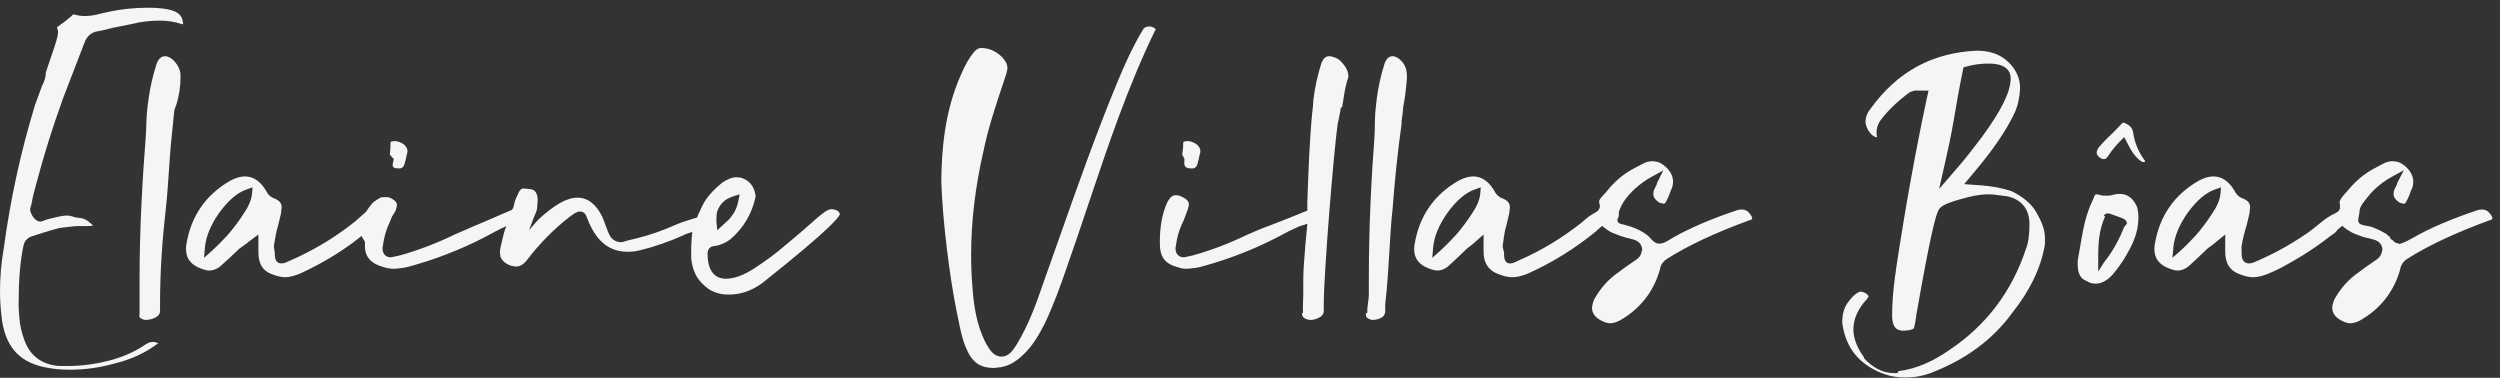 <svg width="311" height="47" viewBox="0 0 311 47" fill="none" xmlns="http://www.w3.org/2000/svg">
<rect x="0" y="0" width="311" height="47" fill="#333333" stroke="none"/>
<path d="M22.755 2.783C22.674 2.116 22.388 1.454 20.854 1.159C20.145 1.027 19.37 0.96 18.488 0.96C16.709 0.96 15.068 1.128 13.478 1.479L12.524 1.689C11.994 1.837 11.327 1.994 10.542 1.994C10.093 1.994 9.675 1.928 9.267 1.806L9.155 1.785C9.12 1.801 9.038 1.847 8.915 1.968L8.818 2.065C8.335 2.488 7.809 2.896 7.295 3.237C7.096 3.359 7.096 3.435 7.096 3.476C7.101 3.481 7.11 3.517 7.126 3.558C7.361 4.036 7.218 4.566 6.173 7.608C5.995 8.132 5.775 8.768 5.709 8.998C5.694 9.563 5.54 10.118 5.266 10.612L5.2 10.755L4.353 13.073C2.585 18.864 1.28 24.839 0.479 30.829C0.153 32.683 0 34.46 0 36.294C0 37.389 0.082 38.576 0.261 39.916C0.79 43.379 2.651 45.249 6.102 45.783C6.891 45.926 7.718 45.992 8.722 45.992C10.598 45.992 12.463 45.727 14.263 45.213C16.235 44.745 17.999 43.94 19.538 42.804L19.691 42.682C19.681 42.682 19.666 42.677 19.656 42.677L19.503 42.626C19.36 42.57 19.166 42.534 19.003 42.534C18.723 42.534 18.417 42.641 18.102 42.855C16.73 43.787 15.201 44.454 13.432 44.897C11.755 45.315 10.077 45.529 8.446 45.529L7.264 45.524C5.077 45.315 3.629 44.164 2.962 42.101C2.661 41.255 2.482 40.455 2.427 39.686L2.381 39.147C2.345 38.673 2.314 38.297 2.314 37.98C2.314 34.965 2.498 32.601 2.88 30.757L2.906 30.645C2.921 30.615 2.926 30.584 2.926 30.564C2.951 30.462 2.982 30.309 3.068 30.131L3.151 29.968L3.252 29.871C3.349 29.759 3.563 29.525 3.936 29.402C4.144 29.331 4.348 29.27 4.547 29.209C4.792 29.138 5.026 29.067 5.261 28.98C5.999 28.73 6.729 28.542 7.432 28.354L7.921 28.297C8.539 28.226 9.138 28.136 9.762 28.118C10.345 28.102 10.96 28.163 11.538 28.072C11.555 27.948 11.257 27.796 11.177 27.713C10.72 27.25 10.228 27.122 9.598 27.071C9.269 27.044 8.98 26.895 8.658 26.843C8.024 26.74 7.244 26.955 6.63 27.108C6.327 27.183 6.019 27.239 5.724 27.342C5.299 27.489 5.003 27.704 4.567 27.423C4.242 27.214 3.966 26.833 3.845 26.465C3.76 26.207 3.703 26.088 3.788 25.823C3.855 25.614 3.919 25.426 3.953 25.21C4.082 24.383 4.325 23.569 4.539 22.761C4.763 21.917 4.996 21.075 5.238 20.236C5.727 18.539 6.254 16.852 6.815 15.178C7.137 14.216 7.47 13.259 7.814 12.306L10.516 5.288C10.811 4.484 11.418 3.977 12.208 3.881C12.845 3.774 13.523 3.594 13.972 3.472L14.043 3.456L16.459 2.973C17.494 2.702 18.651 2.565 19.9 2.565C20.849 2.565 21.695 2.697 22.562 2.978L22.657 2.998C22.693 3.007 22.74 3.018 22.785 3.023L22.755 2.783Z" fill="#F5F5F5"/>
<path d="M22.459 9.42C22.459 8.702 22.128 8.101 21.709 7.638C21.343 7.225 20.907 6.991 20.55 6.991C20.25 6.991 19.817 7.093 19.502 7.872C19.023 9.38 18.671 10.842 18.483 12.314L18.358 13.21C18.18 14.58 18.219 15.874 18.128 17.072C17.765 21.762 17.361 28.012 17.361 34.72V38.968C17.361 39.233 17.275 39.376 17.422 39.539C17.749 39.752 17.96 39.798 18.134 39.798C18.394 39.798 18.849 39.732 19.165 39.58C19.363 39.478 19.91 39.274 19.91 38.678V37.863C19.91 33.197 20.242 29.428 20.629 25.949C20.972 22.865 21.045 19.751 21.389 16.663C21.496 15.703 21.592 14.742 21.679 13.779C21.703 13.517 21.835 13.348 21.915 13.102C22.27 12.007 22.459 10.747 22.459 9.599V9.42H22.459Z" fill="#F5F5F5"/>
<path d="M104.211 26.24C104.012 26.107 103.732 26.026 103.442 26.026C103.196 26.026 102.922 26.138 102.601 26.367C102.34 26.55 101.795 26.963 101.066 27.63C100.057 28.532 98.915 29.504 97.671 30.528C96.575 31.486 95.347 32.398 93.817 33.396C92.518 34.242 91.325 34.675 90.275 34.675C89.433 34.675 88.022 34.267 88.022 31.552C88.022 30.992 88.353 30.63 88.874 30.61C89.577 30.512 90.26 30.228 90.841 29.784C92.492 28.374 93.573 26.56 94.006 24.411C93.91 23.657 93.629 23.057 93.155 22.633C92.676 22.241 92.202 22.052 91.651 22.052C91.081 22.052 90.485 22.282 89.842 22.725C88.995 23.408 88.165 24.233 87.598 25.168C87.422 25.458 87.289 25.77 87.146 26.077C87.042 26.297 86.938 26.517 86.836 26.739C86.8 26.818 86.754 27 86.688 27.059C86.628 27.113 86.471 27.129 86.397 27.153C85.655 27.399 84.866 27.601 84.153 27.921C82.505 28.66 80.791 29.27 79.033 29.687C78.527 29.807 78.019 29.921 77.523 30.082C77.082 30.224 76.488 30.007 76.163 29.699C75.818 29.371 75.664 28.904 75.501 28.47C75.354 28.083 75.209 27.697 75.062 27.31C75.025 27.215 74.997 27.113 74.952 27.021C74.167 25.417 73.143 24.59 71.833 24.59C71.186 24.59 70.472 24.798 69.641 25.267C68.769 25.777 67.882 26.461 66.975 27.312L65.818 28.617L66.114 27.833C66.211 27.578 66.306 27.322 66.404 27.066C66.552 26.679 66.805 26.237 66.819 25.818C66.828 25.557 66.883 25.299 66.887 25.038C66.894 24.67 66.865 24.244 66.658 23.928C66.402 23.538 65.996 23.509 65.571 23.49C65.377 23.481 65.138 23.416 64.949 23.478C64.681 23.565 64.564 23.878 64.452 24.107C64.267 24.481 64.078 24.88 63.984 25.288C63.922 25.556 63.888 26.011 63.598 26.144C63.273 26.294 62.936 26.424 62.606 26.564C61.831 26.893 61.061 27.234 60.288 27.57C60.211 27.603 60.133 27.637 60.055 27.671C59.259 27.997 58.468 28.338 57.699 28.679C57.301 28.852 56.903 29.026 56.516 29.194C54.299 30.269 52.019 31.139 49.756 31.772L48.639 32.011C47.987 32.011 47.585 31.583 47.585 30.901L47.59 30.819L47.753 29.836C47.895 29.143 48.104 28.475 48.4 27.814C48.41 27.788 48.425 27.757 48.435 27.733C48.435 27.727 48.441 27.727 48.441 27.722C48.487 27.605 48.538 27.493 48.594 27.381L48.69 27.116C48.818 26.78 49.129 26.443 49.252 26.113C49.271 26.041 49.384 25.583 49.384 25.496C49.384 25.277 49.248 24.987 48.658 24.666C48.275 24.452 47.869 24.533 47.548 24.533C47.242 24.533 46.731 24.988 46.575 25.061C46.447 25.121 46.377 25.256 46.273 25.349C46.278 25.301 45.49 26.344 45.558 26.33C45.557 26.329 44.41 27.358 44.218 27.512C43.262 28.284 42.263 29.001 41.231 29.668C40.192 30.34 39.115 30.954 38.012 31.513C37.391 31.828 36.761 32.125 36.123 32.403C35.633 32.622 35.392 32.77 35.01 32.77C34.526 32.77 34.183 32.464 34.183 31.609V31.446L34.061 30.646C34.234 29.734 34.313 28.915 34.593 28.074L34.967 26.505L35.039 25.757C35.034 25.395 34.884 24.952 34.007 24.636L33.94 24.61C33.589 24.437 33.371 24.182 33.254 23.999C32.51 22.624 31.58 21.946 30.464 21.946C29.918 21.946 29.301 22.13 28.633 22.486C25.595 24.238 23.755 26.897 23.184 30.386C23.138 30.626 23.143 30.804 23.143 31.013C23.143 32.322 23.953 33.172 25.61 33.605L25.992 33.657C26.624 33.646 27.154 33.407 27.679 32.877C28.383 32.241 29.029 31.665 29.723 30.978C30.081 30.677 30.666 30.346 30.957 30.055L32.144 29.174V31.283C32.144 32.75 32.587 33.702 33.989 34.171C35.198 34.609 35.863 34.599 37.234 34.069C39.65 32.99 41.895 31.66 44.03 30.102C44.051 30.086 44.051 30.071 44.072 30.055C44.225 29.948 44.37 29.831 44.519 29.714C44.533 29.704 44.537 29.694 44.553 29.684C44.568 29.674 44.575 29.663 44.591 29.653C44.733 29.552 44.864 29.45 45.002 29.337C45.002 29.531 45.397 30.02 45.397 30.061V30.616C45.397 31.976 46.188 32.831 47.747 33.234C48.166 33.377 48.55 33.437 49.121 33.437L49.154 33.432C49.724 33.382 50.286 33.325 50.816 33.182C52.441 32.742 54.042 32.217 55.612 31.611C57.169 31.01 58.694 30.328 60.179 29.568C61.108 29.093 62.022 28.539 62.984 28.133C62.725 28.756 62.575 29.419 62.425 30.073C62.322 30.524 62.143 31.109 62.209 31.579L62.255 31.919C62.469 32.465 62.912 32.841 63.616 33.07L64.187 33.167C64.681 33.152 65.089 32.923 65.497 32.423C67.062 30.366 68.851 28.538 70.803 27.02C71.409 26.551 71.782 26.311 72.154 26.311C72.526 26.311 72.837 26.551 72.959 26.933C73.015 27.086 73.118 27.346 73.275 27.707C74.335 30.137 75.906 31.319 78.082 31.319C78.658 31.319 79.198 31.248 79.693 31.115C81.456 30.677 83.19 30.076 84.872 29.327C84.878 29.327 84.882 29.322 84.887 29.322C85.066 29.245 85.244 29.169 85.417 29.083C85.422 29.083 85.422 29.077 85.427 29.077C85.591 29.001 85.958 28.93 86.121 28.843C86.075 29.031 85.988 30.544 85.983 30.799L85.986 32.164C86.129 33.524 86.609 34.619 87.506 35.414C88.342 36.249 89.357 36.647 90.677 36.647C92.365 36.647 93.942 36.01 95.395 34.757C103.317 28.456 104.376 26.999 104.473 26.668C104.467 26.514 104.39 26.382 104.211 26.24ZM89.233 26.25C89.441 25.729 89.74 25.266 90.194 24.927C90.73 24.526 91.391 24.373 92.018 24.177C91.996 24.183 91.849 25.035 91.826 25.123C91.755 25.393 91.686 25.662 91.58 25.922C91.368 26.439 91.046 26.902 90.667 27.312C90.586 27.398 89.234 28.644 89.234 28.644C89.234 28.644 89.123 27.77 89.115 27.477C89.106 27.169 89.161 26.428 89.233 26.25ZM31.349 24.09C31.288 24.844 30.936 25.669 30.284 26.622C29.677 27.559 29.004 28.455 28.286 29.275C27.48 30.141 26.828 30.793 26.338 31.226L25.38 32.072L25.493 30.798C25.61 29.433 26.211 27.976 27.271 26.473C28.403 24.926 29.514 23.973 30.676 23.566L31.421 23.305L31.349 24.09Z" fill="#F5F5F5"/>
<path d="M50.184 17.922C49.817 17.682 49.44 17.55 49.068 17.545L48.793 17.591C48.624 17.611 48.578 17.637 48.578 17.845C48.578 18.334 48.548 18.813 48.497 19.174C48.461 19.302 48.711 19.383 48.701 19.46C48.69 19.561 48.965 19.664 48.965 19.771V19.806C48.965 20.214 48.466 20.947 49.495 20.947H49.725C49.883 20.947 50.199 20.912 50.362 20.265C50.368 20.188 50.383 20.105 50.444 19.992L50.459 19.899C50.505 19.675 50.551 19.445 50.598 19.262C50.668 19.038 50.689 18.892 50.689 18.836C50.689 18.617 50.643 18.283 50.184 17.922Z" fill="#F5F5F5"/>
<path d="M142.982 3.293C142.844 3.293 142.381 3.323 142.202 3.66L142.167 3.716C140.872 5.855 139.816 8.264 139.041 10.123C136.365 16.582 134.011 23.26 131.732 29.723C131.095 31.526 130.463 33.33 129.815 35.132C128.913 37.787 127.97 40.379 126.497 42.819C125.977 43.624 125.508 44.358 124.585 44.358C123.612 44.358 123.133 43.537 122.669 42.748L122.638 42.686C121.445 40.369 121.129 37.893 120.976 35.78C120.864 34.424 120.808 33.069 120.808 31.771C120.808 27.518 121.318 23.244 122.363 18.701C122.949 15.879 123.892 13.057 124.804 10.337L125.182 9.187C125.258 8.886 125.325 8.62 125.325 8.443C125.325 8.158 125.248 7.75 124.647 7.093C124.05 6.502 123.336 6.13 122.582 6.008L122.088 5.962C121.843 5.967 121.517 6.048 121.155 6.482C120.574 7.19 120.074 8.05 119.554 9.268C117.469 13.923 117.143 18.777 117.098 22.49C117.21 27.156 118.157 34.593 118.978 38.586C119.06 38.979 119.142 39.381 119.223 39.783C119.473 41.046 119.713 42.238 120.196 43.323C120.926 45.075 121.889 45.758 123.637 45.778L124.066 45.727C125.218 45.646 126.196 45.167 127.241 44.174C128.46 43.063 129.265 41.607 129.984 40.211C131.069 37.929 131.961 35.444 132.691 33.314C133.633 30.65 134.545 27.93 135.428 25.302C137.849 18.09 140.347 10.633 143.772 3.629C143.482 3.324 143.099 3.293 142.982 3.293Z" fill="#F5F5F5"/>
<path d="M148.818 17.927C148.452 17.682 148.079 17.55 147.703 17.545L147.417 17.591C147.248 17.611 147.193 17.637 147.193 17.845C147.193 18.314 147.126 18.773 147.075 19.164L147.06 19.226C147.039 19.312 147.218 19.399 147.208 19.481C147.197 19.582 147.345 19.679 147.345 19.766V19.807C147.345 20.219 147.106 20.948 148.136 20.948H148.37C148.522 20.948 148.839 20.912 149.002 20.265C149.007 20.188 149.023 20.058 149.089 19.946C149.135 19.702 149.186 19.482 149.232 19.283L149.247 19.216C149.303 19.063 149.328 18.908 149.328 18.836C149.328 18.617 149.277 18.283 148.818 17.927Z" fill="#F5F5F5"/>
<path d="M167.734 9.42V9.599C167.225 11.081 167.17 12.303 166.955 13.338L166.79 13.404C166.744 13.923 166.587 14.453 166.5 15.018L166.409 15.385C165.904 19.017 164.676 33.986 164.676 37.863V38.678C164.676 39.269 164.177 39.468 163.953 39.58C163.642 39.732 163.277 39.798 163.017 39.798C162.783 39.798 162.453 39.707 162.203 39.539C162.051 39.381 161.97 39.238 161.97 38.968L162.099 38.887C162.043 38.112 162.127 37.384 162.127 36.66V34.72C162.127 32.804 162.637 27.833 162.637 27.833L161.628 28.155L160.204 28.822C156.84 30.691 153.214 32.158 149.437 33.181C148.907 33.324 148.32 33.38 147.754 33.431L147.663 33.436C147.096 33.436 146.922 33.375 146.499 33.233C144.817 32.8 144.287 31.842 144.287 30.304V30.065C144.287 28.384 144.506 26.743 145.189 25.21C145.627 24.39 145.936 24.283 146.283 24.283C146.609 24.283 146.891 24.39 147.273 24.604C147.93 24.966 147.895 25.338 147.895 25.465C147.895 25.572 147.852 25.771 147.746 26.097L147.261 27.38C146.857 28.19 146.569 28.99 146.401 29.84L146.235 30.818L146.23 30.9C146.23 31.582 146.632 32.01 147.285 32.01L148.401 31.771C150.669 31.139 152.953 30.268 155.165 29.193C155.584 29.015 156.012 28.837 156.44 28.648C157.183 28.323 158.168 27.991 158.932 27.676L161.618 26.611C161.618 26.606 161.618 26.606 161.618 26.6L162.637 26.199C162.637 26.193 162.637 26.193 162.637 26.188C162.637 26.188 162.637 25.75 162.637 25.745C162.637 25.745 162.616 25.623 162.627 25.577C162.637 25.394 162.637 25.221 162.637 25.042C162.637 25.042 162.821 19.398 162.999 17.071C163.086 15.873 163.16 14.585 163.333 13.22L163.396 12.313C163.59 10.831 163.901 9.364 164.381 7.867C164.687 7.092 165.061 6.99 165.362 6.99C165.72 6.99 166.436 7.225 166.808 7.637C167.227 8.101 167.734 8.697 167.734 9.42Z" fill="#F5F5F5"/>
<path d="M175.014 9.42C175.014 8.697 174.81 8.101 174.387 7.638C174.015 7.225 173.602 6.991 173.245 6.991C172.944 6.991 172.567 7.093 172.251 7.867C171.778 9.364 171.456 10.826 171.263 12.314L171.145 13.434C170.982 14.723 171.063 15.935 170.982 17.072C170.62 21.783 170.283 28.043 170.283 34.72V36.661C170.283 37.384 170.049 38.118 170.1 38.892L169.919 38.969C169.919 39.233 169.911 39.376 170.063 39.539C170.38 39.753 170.604 39.798 170.778 39.798C171.032 39.798 171.428 39.732 171.733 39.58C171.942 39.478 172.322 39.269 172.322 38.678V37.863C172.832 33.396 172.837 29.515 173.241 25.949C173.505 22.45 173.859 18.987 174.359 15.385L174.355 15.095C174.447 14.504 174.509 13.948 174.555 13.404L174.553 13.338C174.767 12.314 174.919 11.092 175.026 9.599L175.014 9.42Z" fill="#F5F5F5"/>
<path d="M217.863 26.866C217.679 26.52 217.358 26.122 216.844 26.076L216.757 26.066C216.721 26.056 216.502 26.072 216.263 26.107L216.191 26.117C212.857 27.232 210.119 28.405 208.056 29.601C207.49 29.93 206.721 30.524 206.037 30.236C205.559 30.036 205.351 29.615 204.999 29.321C204.146 28.611 203.017 28.197 201.954 27.925C201.635 27.897 201.23 27.774 201.2 27.405C201.181 27.174 201.361 27.075 201.38 26.863C201.401 26.632 201.346 26.476 201.428 26.232C201.904 24.803 203.171 23.561 204.358 22.694C204.726 22.425 205.111 22.183 205.511 21.966L206.922 21.197L206.191 22.643C206.181 22.669 206.172 22.684 206.167 22.7C206.151 22.73 206.141 22.761 206.12 22.802C206.089 23.021 205.992 23.183 205.901 23.326C205.767 23.596 205.696 23.785 205.696 23.886L205.69 23.957C205.639 24.309 205.69 24.767 206.516 25.256C206.567 25.262 206.608 25.272 206.649 25.277C206.745 25.291 206.842 25.308 206.939 25.343C207.015 25.338 207.163 25.353 207.327 24.946L207.357 24.885C207.546 24.548 207.693 24.156 207.861 23.667L207.907 23.566C208.005 23.398 208.055 23.168 208.101 22.944L208.116 22.852C208.203 22.119 207.907 21.406 207.234 20.774C206.755 20.346 206.353 20.137 205.945 20.097C205.787 20.066 205.665 20.056 205.543 20.056C205.155 20.056 204.747 20.163 204.385 20.361C203.662 20.757 202.93 21.082 202.249 21.558C201.586 22.021 200.973 22.557 200.424 23.15C200.174 23.42 199.958 23.718 199.715 23.995C199.477 24.267 199.19 24.505 199.009 24.822C198.822 25.15 199.01 25.273 199.025 25.594C199.05 26.145 198.563 26.401 198.14 26.622C197.559 26.926 197.137 27.39 196.625 27.791C196.049 28.242 195.461 28.676 194.86 29.093C193.66 29.927 192.405 30.682 191.11 31.359C190.396 31.731 189.67 32.081 188.932 32.402C188.416 32.627 188.239 32.769 187.857 32.769C187.378 32.769 187.104 32.464 187.104 31.608V31.445L186.922 30.645C187.074 29.82 187.097 28.939 187.388 28.073L187.756 26.504L187.829 25.756C187.823 25.394 187.679 24.946 186.797 24.635L186.735 24.61C186.383 24.436 186.165 24.181 186.043 23.998C185.304 22.623 184.37 21.945 183.254 21.945C182.718 21.945 182.085 22.134 181.427 22.485C178.39 24.233 176.549 26.896 175.978 30.385C175.927 30.63 175.926 30.803 175.926 31.012C175.926 32.321 176.731 33.172 178.394 33.605L178.76 33.656C179.388 33.646 179.897 33.406 180.422 32.877C181.07 32.286 181.712 31.685 182.425 30.977C182.767 30.686 183.236 30.375 183.563 30.049L184.556 29.178V31.282C184.556 32.749 185.183 33.702 186.59 34.17C187.788 34.608 188.611 34.598 189.993 34.068C193.087 32.683 195.963 30.895 198.589 28.741C198.598 28.73 198.589 28.72 198.599 28.71C198.721 28.613 198.826 28.511 198.944 28.414C198.954 28.405 198.963 28.394 198.973 28.384C199.085 28.293 199.183 28.201 199.291 28.104C199.408 28.216 199.601 28.318 199.713 28.414C199.84 28.526 199.982 28.628 200.135 28.72C200.308 28.833 200.501 28.929 200.705 29.016C201.337 29.27 201.888 29.459 202.382 29.592C202.545 29.616 202.739 29.673 202.907 29.719C203.014 29.754 203.116 29.784 203.223 29.805C203.993 30.024 204.217 30.538 204.278 30.931L204.293 31.038L204.207 31.359C204.141 31.716 203.968 31.985 203.647 32.23C203.381 32.417 203.132 32.591 202.883 32.764C202.382 33.105 201.867 33.462 201.367 33.854C200.104 34.715 199.114 35.82 198.309 37.252L198.258 37.4C198.176 37.634 198.106 37.837 198.07 38.056C197.937 38.959 198.488 39.651 199.706 40.105L200.047 40.196C200.093 40.206 200.191 40.212 200.287 40.212C200.669 40.212 201.093 40.089 201.516 39.859C204.019 38.433 205.69 36.315 206.481 33.574C206.557 33.014 206.858 32.545 207.352 32.214C209.91 30.584 213.326 28.98 217.527 27.432L217.592 27.411C217.7 27.386 217.945 27.319 217.965 27.212C217.98 27.156 217.995 27.085 217.863 26.866ZM184.144 24.09C184.082 24.834 183.736 25.664 183.078 26.622C182.472 27.554 181.799 28.455 181.08 29.275C180.275 30.136 179.622 30.788 179.128 31.226L178.174 32.072L178.282 30.803C178.399 29.438 179 27.982 180.061 26.473C181.198 24.92 182.309 23.973 183.466 23.566L184.204 23.305L184.144 24.09Z" fill="#F5F5F5"/>
<path d="M253.28 26.346C252.647 25.272 251.569 24.431 250.264 23.795C249.097 23.392 247.778 23.152 246.377 23.051L244.343 22.908L245.621 21.38C248.001 18.563 249.637 16.144 250.64 13.989C251.032 13.114 251.248 12.115 251.299 10.949C251.299 9.706 250.768 8.565 249.729 7.618C248.755 6.736 247.5 6.303 245.899 6.303C240.343 6.563 236.004 8.932 232.681 13.547L232.645 13.598C232.293 14.025 232.11 14.509 232.059 15.126C232.11 15.66 232.304 16.139 232.645 16.546C232.824 16.77 233.109 17.025 233.511 17.087C233.446 16.852 233.446 16.653 233.446 16.541C233.446 15.863 233.639 15.314 234.062 14.805C234.949 13.653 236.101 12.557 237.564 11.478L237.712 11.387C237.753 11.371 237.784 11.432 237.813 11.417C238.125 11.193 238.451 11.269 238.655 11.269H239.914L239.654 12.426C238.298 18.792 237.054 25.651 235.867 33.47C235.856 33.795 235.795 34.085 235.745 34.35C235.495 36.27 235.378 37.863 235.378 39.341C235.423 40.894 236.065 41.09 236.682 41.141C237.355 41.136 237.844 41.035 238.089 40.847C238.14 40.689 238.258 40.239 238.405 39.092C240.164 29.053 240.785 26.928 241.097 26.251C241.352 25.65 241.958 25.267 244.827 24.528C245.719 24.294 246.611 24.172 247.474 24.172C247.794 24.172 248.187 24.222 248.732 24.294C248.977 24.324 249.248 24.36 249.548 24.396L249.635 24.406C251.46 24.777 252.463 26 252.463 27.854C252.463 29.239 252.327 30.233 252.02 30.982C250.267 36.279 247.06 40.507 242.488 43.548C240.617 44.851 238.548 45.87 236.173 46.17L236.045 46.415H235.606C234.144 46.415 232.905 45.651 231.926 44.612L231.845 44.395C230.984 43.199 230.561 42.041 230.561 40.962C230.561 39.688 231.131 38.399 232.258 37.191C232.355 37.054 232.42 36.939 232.466 36.868C232.42 36.781 232.339 36.675 232.206 36.553C231.992 36.41 231.753 36.312 231.483 36.276C231.268 36.296 230.682 36.478 229.801 37.737C229.389 38.317 229.179 39.121 229.174 40.135C229.525 42.845 230.825 44.76 233.15 45.987C234.348 46.634 235.633 46.96 236.973 46.96C238.241 46.96 239.399 46.736 240.495 46.278C244.497 44.699 247.886 42.285 250.338 38.897C252.387 36.325 253.88 33.477 254.39 30.39V29.596C254.39 28.405 253.85 27.345 253.28 26.346ZM241.225 23.509L242.126 19.526C242.376 18.421 242.708 16.903 243.043 14.957L243.146 14.351C243.396 12.884 243.706 11.061 244.135 8.992L244.262 8.377L244.868 8.218C245.659 8.009 246.465 7.908 247.417 7.908C249.779 7.908 250.129 9.059 250.129 9.742C250.129 11.397 248.993 13.714 246.556 17.036C245.526 18.391 244.624 19.567 243.89 20.418L241.225 23.509Z" fill="#F5F5F5"/>
<path d="M266.762 19.892L266.701 19.826C265.988 18.808 265.539 17.693 265.365 16.505C265.279 15.966 265.009 15.624 264.458 15.375L264.387 15.334C264.315 15.289 264.198 15.258 264.127 15.258C264.101 15.258 264.07 15.258 263.994 15.329C263.815 15.507 263.632 15.706 263.449 15.904C263.25 16.113 263.051 16.327 262.853 16.521C262.119 17.193 261.568 17.764 261.093 18.334C260.879 18.635 260.829 18.859 260.829 18.992C260.829 19.343 261.175 19.608 261.482 19.766C261.66 19.806 261.956 19.821 262.057 19.654L262.093 19.597L262.312 19.328C262.674 18.752 263.189 18.125 263.765 17.545L264.249 17.061L264.575 17.662C264.627 17.759 264.672 17.85 264.718 17.947L264.748 18.003C264.897 18.304 265.05 18.559 265.217 18.833C265.569 19.389 265.952 19.797 266.421 20.107C266.579 20.158 266.686 20.193 266.808 20.137C266.828 20.102 266.828 20.092 266.828 20.076C266.828 19.969 266.813 19.943 266.762 19.892ZM265.87 25.786C265.361 24.65 264.668 24.121 263.694 24.121C263.372 24.121 263.098 24.162 262.745 24.263C262.522 24.34 262.292 24.34 262.108 24.34C261.812 24.34 261.557 24.34 261.278 24.268L261.216 24.253C261.099 24.217 260.961 24.177 260.895 24.177C260.814 24.177 260.686 24.187 260.63 24.243C260.523 24.35 260.487 24.615 260.279 25.037C259.152 27.38 258.978 29.79 258.468 32.398V32.749C258.468 33.212 258.464 33.631 258.657 34.063C258.789 34.465 259.073 34.741 259.537 34.95C259.975 35.189 260.272 35.286 260.69 35.286C261.48 35.286 262.24 34.842 262.944 34.002C263.78 32.999 264.496 31.878 265.098 30.671C265.715 29.449 266.019 28.231 266.019 27.039C266.019 26.616 265.967 26.224 265.87 25.786ZM264.585 27.828L264.244 28.236C263.653 29.733 262.88 31.206 261.744 32.632L261.017 33.773V31.985C261.017 30.299 261.104 28.638 261.869 26.932L261.729 26.83L261.746 26.739C261.756 26.728 261.741 26.805 261.746 26.8C261.838 26.616 261.992 26.55 262.226 26.55H262.343L262.582 26.622L263.811 27.068C264.122 27.169 264.585 27.396 264.585 27.747L264.585 27.828Z" fill="#F5F5F5"/>
<path d="M309.948 26.856C309.764 26.52 309.443 26.122 308.928 26.077L308.852 26.066C308.801 26.051 308.581 26.072 308.342 26.107L308.28 26.117C304.937 27.238 302.199 28.409 300.14 29.601L299.635 29.876C299.375 30.034 299.085 30.162 298.682 30.294L298.518 30.35L298.258 30.264C298.02 30.233 297.815 30.106 297.688 29.912C297.647 29.881 297.606 29.84 297.58 29.83L297.387 29.723L297.321 29.504C297.312 29.459 297.28 29.428 297.265 29.423L297.152 29.387L296.903 29.128C296.301 28.764 295.662 28.459 295 28.221C294.611 28.082 293.559 28.087 293.386 27.611C293.283 27.325 293.523 26.602 293.516 26.411C293.489 25.669 294.134 25.032 294.553 24.489C295.067 23.825 295.702 23.234 296.377 22.736C296.763 22.451 297.175 22.196 297.596 21.966L299.041 21.176L298.276 22.648C298.26 22.674 298.252 22.689 298.247 22.71C298.236 22.735 298.22 22.766 298.205 22.802C298.174 23.016 298.082 23.178 297.984 23.321C297.923 23.453 297.781 23.754 297.781 23.886L297.774 23.957C297.724 24.309 297.774 24.767 298.6 25.256C298.646 25.262 298.692 25.272 298.733 25.277C298.825 25.292 298.922 25.308 299.018 25.343C299.096 25.338 299.248 25.353 299.41 24.946L299.441 24.885C299.645 24.523 299.803 24.085 299.946 23.667L299.992 23.571C300.099 23.392 300.145 23.148 300.191 22.908C300.287 22.119 299.992 21.406 299.319 20.774C298.841 20.346 298.443 20.137 298.039 20.097C297.876 20.066 297.753 20.056 297.632 20.056C297.244 20.056 296.842 20.163 296.474 20.361C295.617 20.825 294.766 21.219 293.988 21.82C293.228 22.407 292.576 23.073 291.964 23.81C291.616 24.229 291.132 24.644 291.03 25.205C291.07 25.209 291.173 25.876 291.016 26.115C290.789 26.461 290.34 26.6 289.992 26.789C289.637 26.982 289.304 27.218 288.986 27.468C288.357 27.963 287.754 28.492 287.096 28.95C285.857 29.813 284.565 30.598 283.228 31.301C282.476 31.696 281.708 32.063 280.929 32.403C280.435 32.621 280.163 32.769 279.781 32.769C279.291 32.769 278.857 32.464 278.857 31.608V31.445L278.837 30.697C278.99 29.82 279.181 28.939 279.471 28.073L279.841 26.504L279.912 25.756C279.908 25.394 279.757 24.946 278.881 24.635L278.824 24.615C278.553 24.482 278.31 24.273 278.132 24.008L278.101 23.963C277.387 22.623 276.452 21.945 275.336 21.945C274.796 21.945 274.179 22.129 273.511 22.485C270.468 24.233 268.632 26.896 268.056 30.386C268.01 30.625 268.01 30.803 268.01 31.012C268.01 32.322 268.821 33.172 270.482 33.605L270.85 33.656C271.482 33.646 272.007 33.406 272.532 32.877C273.271 32.204 273.872 31.649 274.545 30.977C274.897 30.681 275.427 30.361 275.733 30.055L276.818 29.174V31.282C276.818 32.749 277.359 33.702 278.761 34.17C279.969 34.614 280.751 34.598 282.118 34.068C283.336 33.596 284.516 32.912 285.641 32.254C286.785 31.586 287.893 30.856 288.96 30.072C289.262 29.85 289.561 29.625 289.857 29.395C290.104 29.203 290.518 28.981 290.687 28.714C290.87 28.459 291.159 28.25 291.419 28.079C291.444 28.273 292.561 28.961 292.942 29.092C293.437 29.262 293.947 29.511 294.466 29.596C294.619 29.62 294.808 29.67 294.986 29.721C295.093 29.75 295.2 29.78 295.307 29.806C296.087 30.025 296.306 30.544 296.363 30.942L296.373 31.038L296.301 31.348C296.224 31.716 296.051 31.985 295.73 32.23C295.475 32.408 295.241 32.576 295.002 32.739C294.466 33.106 293.961 33.452 293.451 33.854C292.187 34.715 291.194 35.821 290.393 37.252L290.347 37.379C290.26 37.624 290.189 37.833 290.148 38.057C290.027 38.959 290.571 39.652 291.785 40.105L292.126 40.196C292.172 40.207 292.268 40.212 292.371 40.212C292.748 40.212 293.177 40.089 293.6 39.86C296.103 38.434 297.779 36.315 298.565 33.575C298.64 33.015 298.941 32.545 299.441 32.215C302.005 30.579 305.425 28.97 309.616 27.432L309.681 27.412C309.784 27.386 310.028 27.324 310.049 27.212C310.064 27.156 310.08 27.085 309.948 26.856ZM276.228 24.09C276.162 24.839 275.815 25.669 275.157 26.622C274.551 27.559 273.878 28.455 273.165 29.275C272.364 30.136 271.711 30.788 271.212 31.226L270.254 32.072L270.366 30.798C270.489 29.433 271.085 27.982 272.145 26.473C273.276 24.926 274.392 23.973 275.55 23.566L276.294 23.305L276.228 24.09Z" fill="#F5F5F5"/>
</svg>
